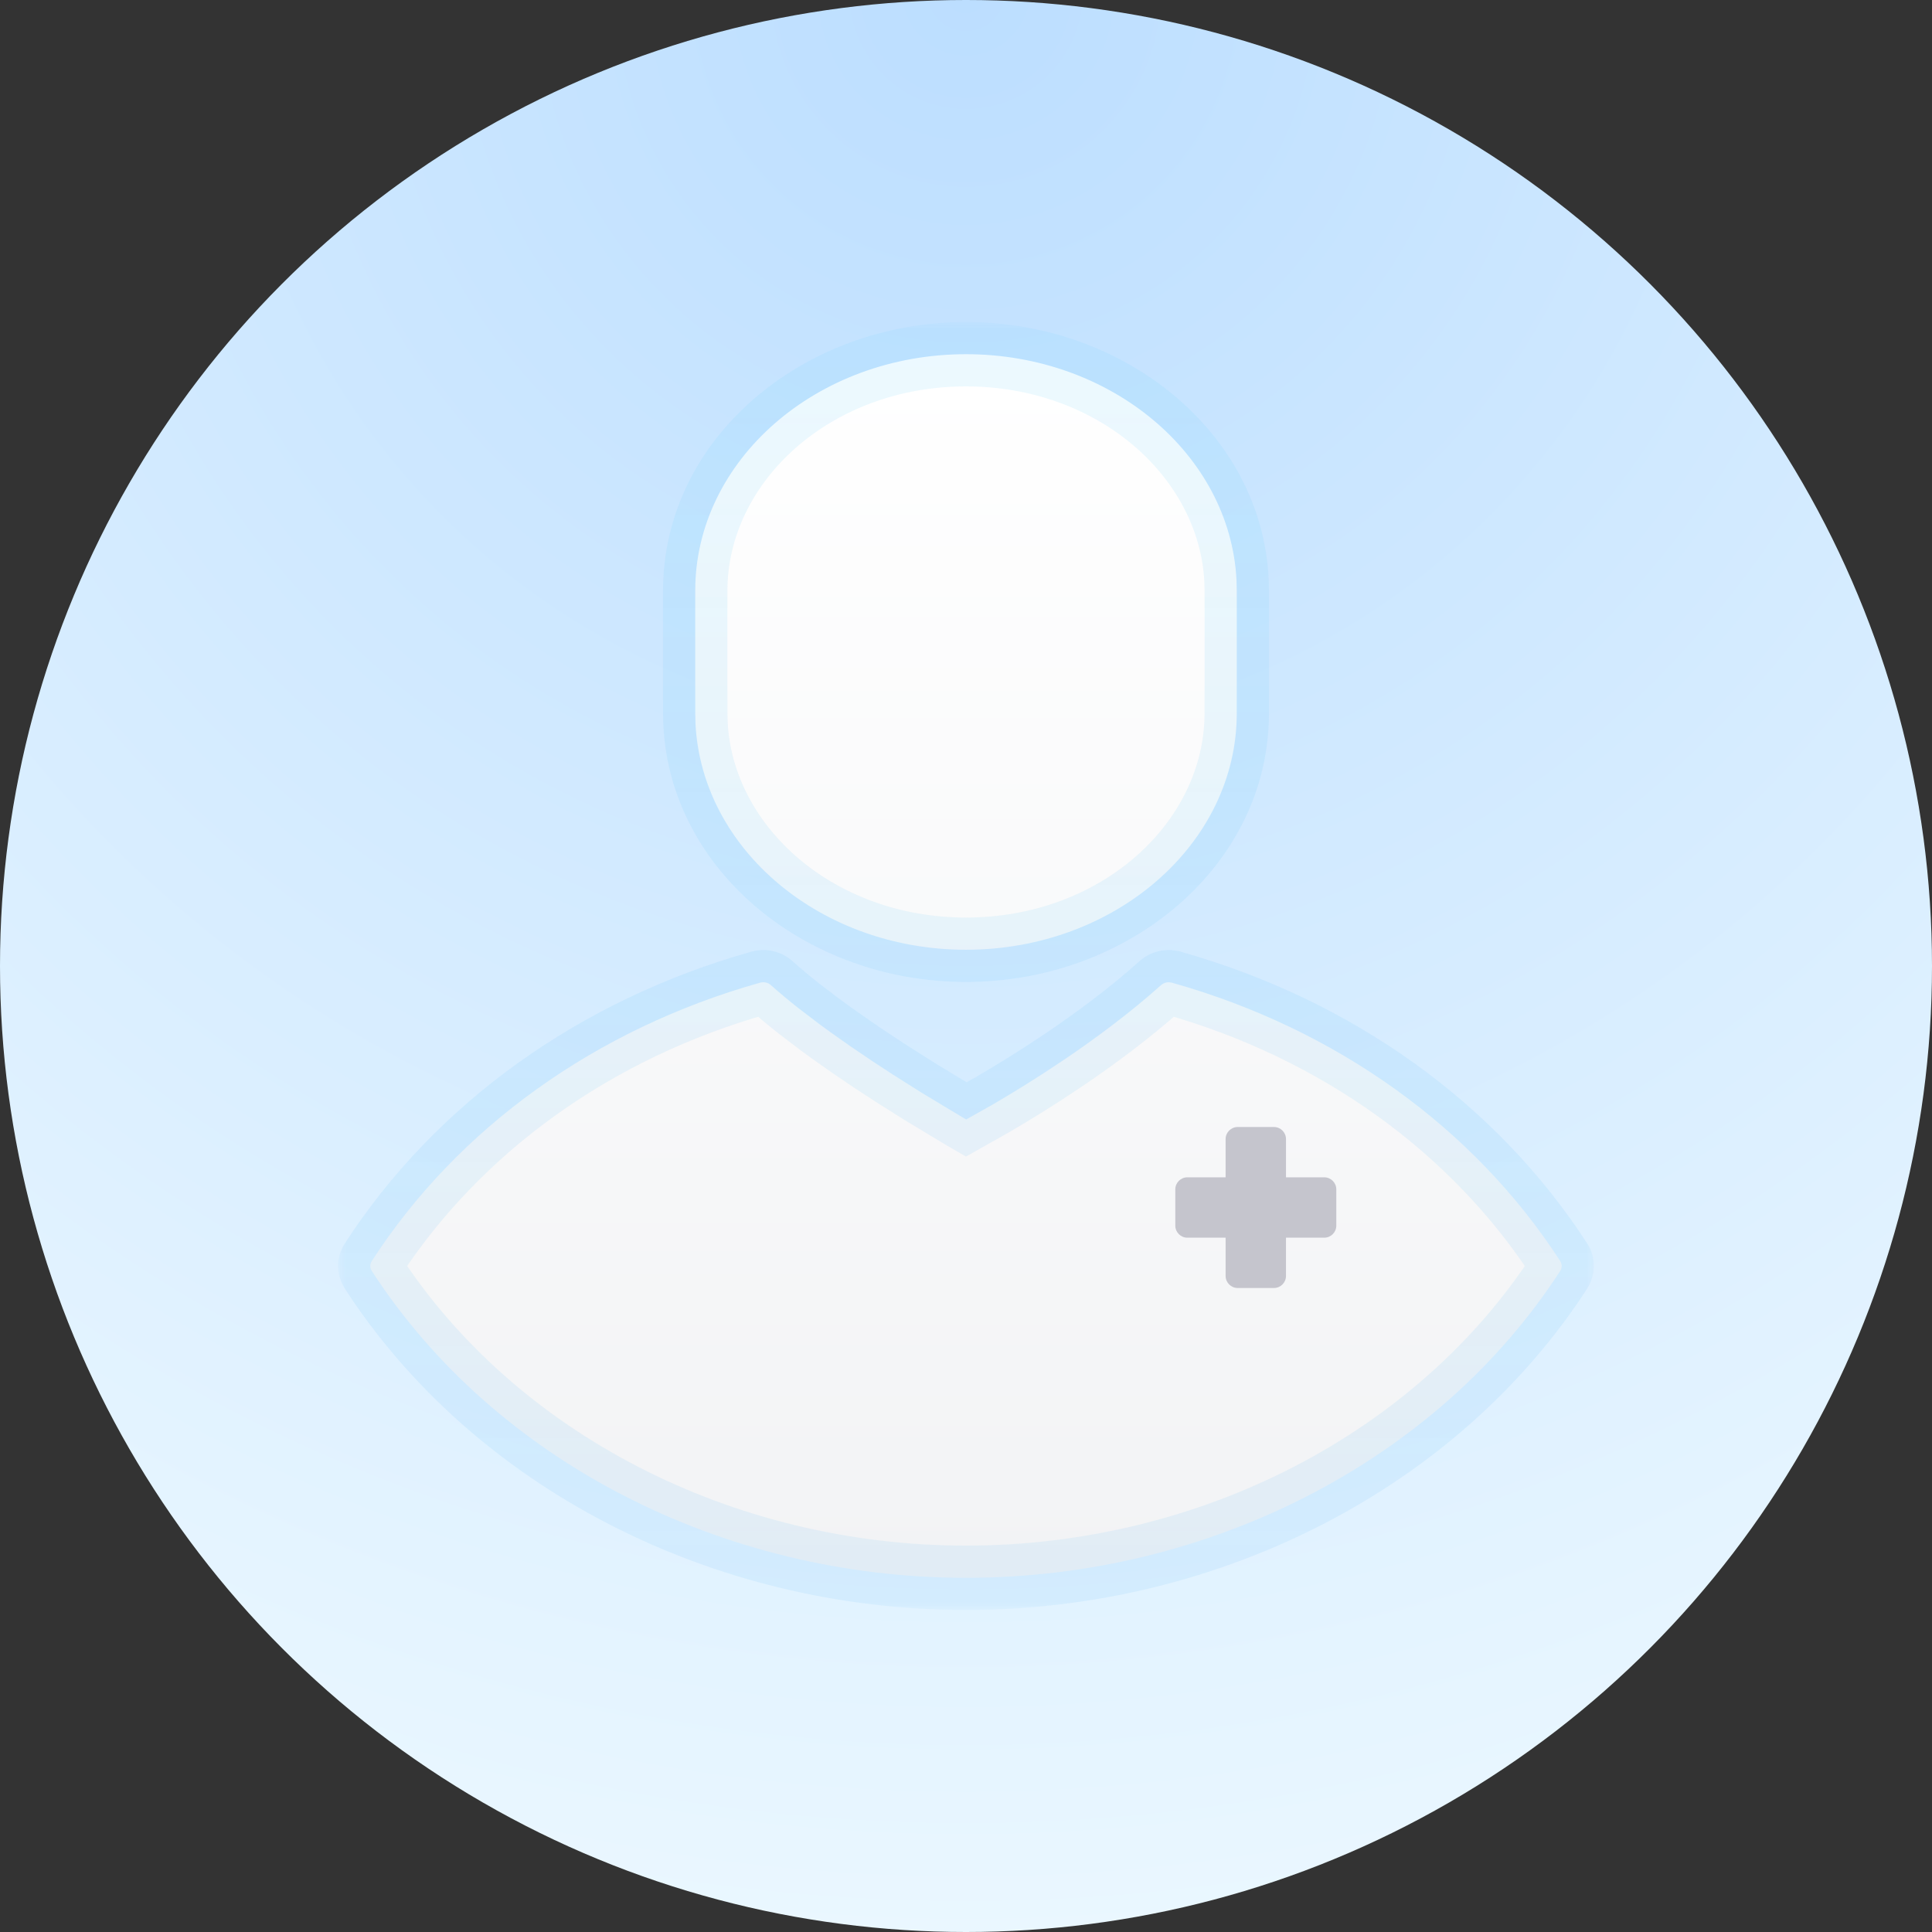 <svg width="120" height="120" viewBox="0 0 120 120" fill="none" xmlns="http://www.w3.org/2000/svg">
<rect x="0" y="0" width="120" height="120" fill="#333333" stroke="none"/>
<circle cx="60" cy="60" r="60" fill="url(#paint0_radial_0_429)"/>
<rect opacity="0.01" x="20" y="20" width="80" height="80" fill="#D8D8D8"/>
<mask id="path-3-outside-1_0_429" maskUnits="userSpaceOnUse" x="21" y="20" width="78" height="80" fill="black">
<rect fill="white" x="21" y="20" width="78" height="80"/>
<path fill-rule="evenodd" clip-rule="evenodd" d="M76.801 36.019C76.398 28.229 69.018 22 60 22C50.725 22 43.182 28.59 43.182 36.69V44.3L43.199 44.972C43.602 52.762 50.983 58.991 60 58.991C69.275 58.991 76.818 52.401 76.818 44.3V36.69L76.801 36.019ZM72.788 61.036L72.609 61.009C72.429 61.004 72.252 61.066 72.12 61.184C70.18 62.919 68.048 64.498 66.104 65.812L64.84 66.649L63.658 67.4L62.581 68.058L61.636 68.617L60.012 69.532C59.941 69.491 59.859 69.443 59.767 69.39L57.226 67.859L55.463 66.746L54.186 65.911L52.867 65.018L51.542 64.084C51.323 63.926 51.104 63.766 50.888 63.606L49.619 62.638C49.002 62.152 48.415 61.664 47.878 61.184C47.702 61.026 47.445 60.97 47.21 61.036C37.014 63.904 28.449 70.044 23.092 78.327C22.969 78.516 22.969 78.752 23.092 78.941C30.699 90.697 44.841 98 59.999 98C75.158 98 89.3 90.697 96.907 78.941C97.031 78.751 97.031 78.516 96.907 78.326C91.549 70.044 82.983 63.904 72.788 61.036Z"/>
</mask>
<path fill-rule="evenodd" clip-rule="evenodd" d="M76.801 36.019C76.398 28.229 69.018 22 60 22C50.725 22 43.182 28.59 43.182 36.69V44.3L43.199 44.972C43.602 52.762 50.983 58.991 60 58.991C69.275 58.991 76.818 52.401 76.818 44.3V36.69L76.801 36.019ZM72.788 61.036L72.609 61.009C72.429 61.004 72.252 61.066 72.12 61.184C70.18 62.919 68.048 64.498 66.104 65.812L64.84 66.649L63.658 67.4L62.581 68.058L61.636 68.617L60.012 69.532C59.941 69.491 59.859 69.443 59.767 69.39L57.226 67.859L55.463 66.746L54.186 65.911L52.867 65.018L51.542 64.084C51.323 63.926 51.104 63.766 50.888 63.606L49.619 62.638C49.002 62.152 48.415 61.664 47.878 61.184C47.702 61.026 47.445 60.97 47.21 61.036C37.014 63.904 28.449 70.044 23.092 78.327C22.969 78.516 22.969 78.752 23.092 78.941C30.699 90.697 44.841 98 59.999 98C75.158 98 89.3 90.697 96.907 78.941C97.031 78.751 97.031 78.516 96.907 78.326C91.549 70.044 82.983 63.904 72.788 61.036Z" fill="url(#paint1_linear_0_429)"/>
<path d="M76.801 36.019L78.8 35.967L78.799 35.941L78.798 35.915L76.801 36.019ZM43.182 44.3H41.182V44.326L41.182 44.352L43.182 44.3ZM43.199 44.972L41.2 45.024L41.2 45.05L41.202 45.075L43.199 44.972ZM76.818 36.69H78.818V36.664L78.817 36.638L76.818 36.69ZM72.609 61.009L72.908 59.032L72.786 59.013L72.662 59.01L72.609 61.009ZM72.788 61.036L73.33 59.111L73.21 59.077L73.088 59.059L72.788 61.036ZM72.12 61.184L73.453 62.675L73.455 62.673L72.12 61.184ZM66.104 65.812L67.208 67.48L67.216 67.475L67.225 67.469L66.104 65.812ZM64.84 66.649L65.912 68.337L65.928 68.327L65.944 68.317L64.84 66.649ZM63.658 67.4L64.701 69.106L64.716 69.097L64.73 69.088L63.658 67.4ZM62.581 68.058L63.599 69.78L63.612 69.772L63.625 69.764L62.581 68.058ZM61.636 68.617L62.618 70.359L62.636 70.349L62.654 70.339L61.636 68.617ZM60.012 69.532L59.009 71.263L59.998 71.836L60.994 71.275L60.012 69.532ZM59.767 69.39L58.735 71.103L58.747 71.11L58.758 71.117L59.767 69.39ZM57.226 67.859L56.158 69.55L56.176 69.562L56.194 69.572L57.226 67.859ZM55.463 66.746L54.369 68.42L54.382 68.429L54.396 68.438L55.463 66.746ZM54.186 65.911L53.065 67.567L53.078 67.576L53.091 67.585L54.186 65.911ZM52.867 65.018L51.715 66.653L51.73 66.664L51.746 66.675L52.867 65.018ZM51.542 64.084L50.372 65.706L50.381 65.712L50.39 65.719L51.542 64.084ZM50.888 63.606L49.675 65.196L49.686 65.205L49.698 65.213L50.888 63.606ZM49.619 62.638L48.382 64.209L48.394 64.219L48.406 64.228L49.619 62.638ZM47.878 61.184L46.54 62.671L46.545 62.675L47.878 61.184ZM47.21 61.036L47.751 62.962L47.754 62.961L47.21 61.036ZM23.092 78.327L24.771 79.413L24.771 79.413L23.092 78.327ZM23.092 78.941L24.771 77.855L24.771 77.855L23.092 78.941ZM96.907 78.941L95.23 77.853L95.228 77.855L96.907 78.941ZM96.907 78.326L95.228 79.412L95.231 79.417L96.907 78.326ZM60 24C68.19 24 74.467 29.617 74.803 36.122L78.798 35.915C78.329 26.841 69.845 20 60 20V24ZM45.182 36.69C45.182 29.94 51.567 24 60 24V20C49.883 20 41.182 27.24 41.182 36.69H45.182ZM45.182 44.3V36.69H41.182V44.3H45.182ZM45.199 44.92L45.181 44.249L41.182 44.352L41.2 45.024L45.199 44.92ZM60 56.991C51.81 56.991 45.533 51.374 45.197 44.869L41.202 45.075C41.671 54.15 50.156 60.991 60 60.991V56.991ZM74.818 44.3C74.818 51.051 68.433 56.991 60 56.991V60.991C70.117 60.991 78.818 53.751 78.818 44.3H74.818ZM74.818 36.69V44.3H78.818V36.69H74.818ZM74.802 36.07L74.819 36.742L78.817 36.638L78.8 35.967L74.802 36.07ZM72.31 62.987L72.489 63.014L73.088 59.059L72.908 59.032L72.31 62.987ZM73.455 62.673C73.184 62.916 72.856 63.016 72.556 63.008L72.662 59.01C72.003 58.992 71.321 59.215 70.785 59.695L73.455 62.673ZM67.225 67.469C69.216 66.122 71.426 64.488 73.453 62.675L70.787 59.693C68.935 61.35 66.879 62.873 64.983 64.156L67.225 67.469ZM65.944 68.317L67.208 67.48L65 64.145L63.737 64.981L65.944 68.317ZM64.73 69.088L65.912 68.337L63.768 64.96L62.586 65.711L64.73 69.088ZM63.625 69.764L64.701 69.106L62.614 65.694L61.538 66.352L63.625 69.764ZM62.654 70.339L63.599 69.78L61.563 66.337L60.618 66.895L62.654 70.339ZM60.994 71.275L62.618 70.359L60.654 66.875L59.03 67.79L60.994 71.275ZM58.758 71.117C58.852 71.171 58.936 71.22 59.009 71.263L61.015 67.802C60.946 67.762 60.866 67.715 60.776 67.663L58.758 71.117ZM56.194 69.572L58.735 71.103L60.799 67.676L58.258 66.146L56.194 69.572ZM54.396 68.438L56.158 69.55L58.294 66.168L56.531 65.055L54.396 68.438ZM53.091 67.585L54.369 68.42L56.558 65.073L55.281 64.237L53.091 67.585ZM51.746 66.675L53.065 67.567L55.307 64.255L53.988 63.362L51.746 66.675ZM50.39 65.719L51.715 66.653L54.02 63.384L52.695 62.45L50.39 65.719ZM49.698 65.213C49.921 65.379 50.146 65.543 50.372 65.706L52.712 62.462C52.499 62.308 52.288 62.154 52.078 61.999L49.698 65.213ZM48.406 64.228L49.675 65.196L52.101 62.016L50.832 61.048L48.406 64.228ZM46.545 62.675C47.119 63.188 47.739 63.703 48.382 64.209L50.856 61.067C50.265 60.6 49.711 60.14 49.211 59.693L46.545 62.675ZM47.754 62.961C47.361 63.072 46.9 62.995 46.54 62.671L49.216 59.697C48.505 59.058 47.528 58.868 46.665 59.112L47.754 62.961ZM24.771 79.413C29.843 71.571 37.987 65.708 47.751 62.962L46.668 59.111C36.041 62.1 27.055 68.518 21.413 77.24L24.771 79.413ZM24.771 77.855C25.076 78.326 25.076 78.942 24.771 79.413L21.413 77.24C20.862 78.091 20.862 79.177 21.413 80.028L24.771 77.855ZM59.999 96C45.453 96 31.975 88.987 24.771 77.855L21.413 80.028C29.423 92.407 44.229 100 59.999 100V96ZM95.228 77.855C88.025 88.987 74.546 96 59.999 96V100C75.769 100 90.576 92.407 98.587 80.028L95.228 77.855ZM95.231 79.417C94.922 78.942 94.924 78.324 95.23 77.853L98.585 80.029C99.138 79.178 99.139 78.089 98.584 77.235L95.231 79.417ZM72.247 62.962C82.01 65.707 90.154 71.57 95.228 79.412L98.587 77.24C92.943 68.517 83.956 62.099 73.33 59.111L72.247 62.962Z" fill="url(#paint2_linear_0_429)" mask="url(#path-3-outside-1_0_429)"/>
<path fill-rule="evenodd" clip-rule="evenodd" d="M79.875 70.75C79.875 70.336 79.539 70 79.125 70H76.875C76.461 70 76.125 70.336 76.125 70.75V73.125H73.75C73.336 73.125 73 73.461 73 73.875V76.125C73 76.539 73.336 76.875 73.75 76.875H76.125V79.25C76.125 79.664 76.461 80 76.875 80H79.125C79.539 80 79.875 79.664 79.875 79.25V76.875H82.25C82.664 76.875 83 76.539 83 76.125V73.875C83 73.461 82.664 73.125 82.25 73.125H79.875V70.75Z" fill="#C5C5CD"/>
<defs>
<radialGradient id="paint0_radial_0_429" cx="0" cy="0" r="1" gradientUnits="userSpaceOnUse" gradientTransform="translate(60) rotate(90) scale(120)">
<stop stop-color="#BCDEFF"/>
<stop offset="1" stop-color="#EAF7FF"/>
</radialGradient>
<linearGradient id="paint1_linear_0_429" x1="23.292" y1="22.6" x2="23.292" y2="98" gradientUnits="userSpaceOnUse">
<stop stop-color="white"/>
<stop offset="1" stop-color="#F2F3F5"/>
</linearGradient>
<linearGradient id="paint2_linear_0_429" x1="23" y1="22" x2="23" y2="98" gradientUnits="userSpaceOnUse">
<stop stop-color="#81D8FB" stop-opacity="0.15"/>
<stop offset="1" stop-color="#4AAFF5" stop-opacity="0.098"/>
</linearGradient>
</defs>
</svg>
